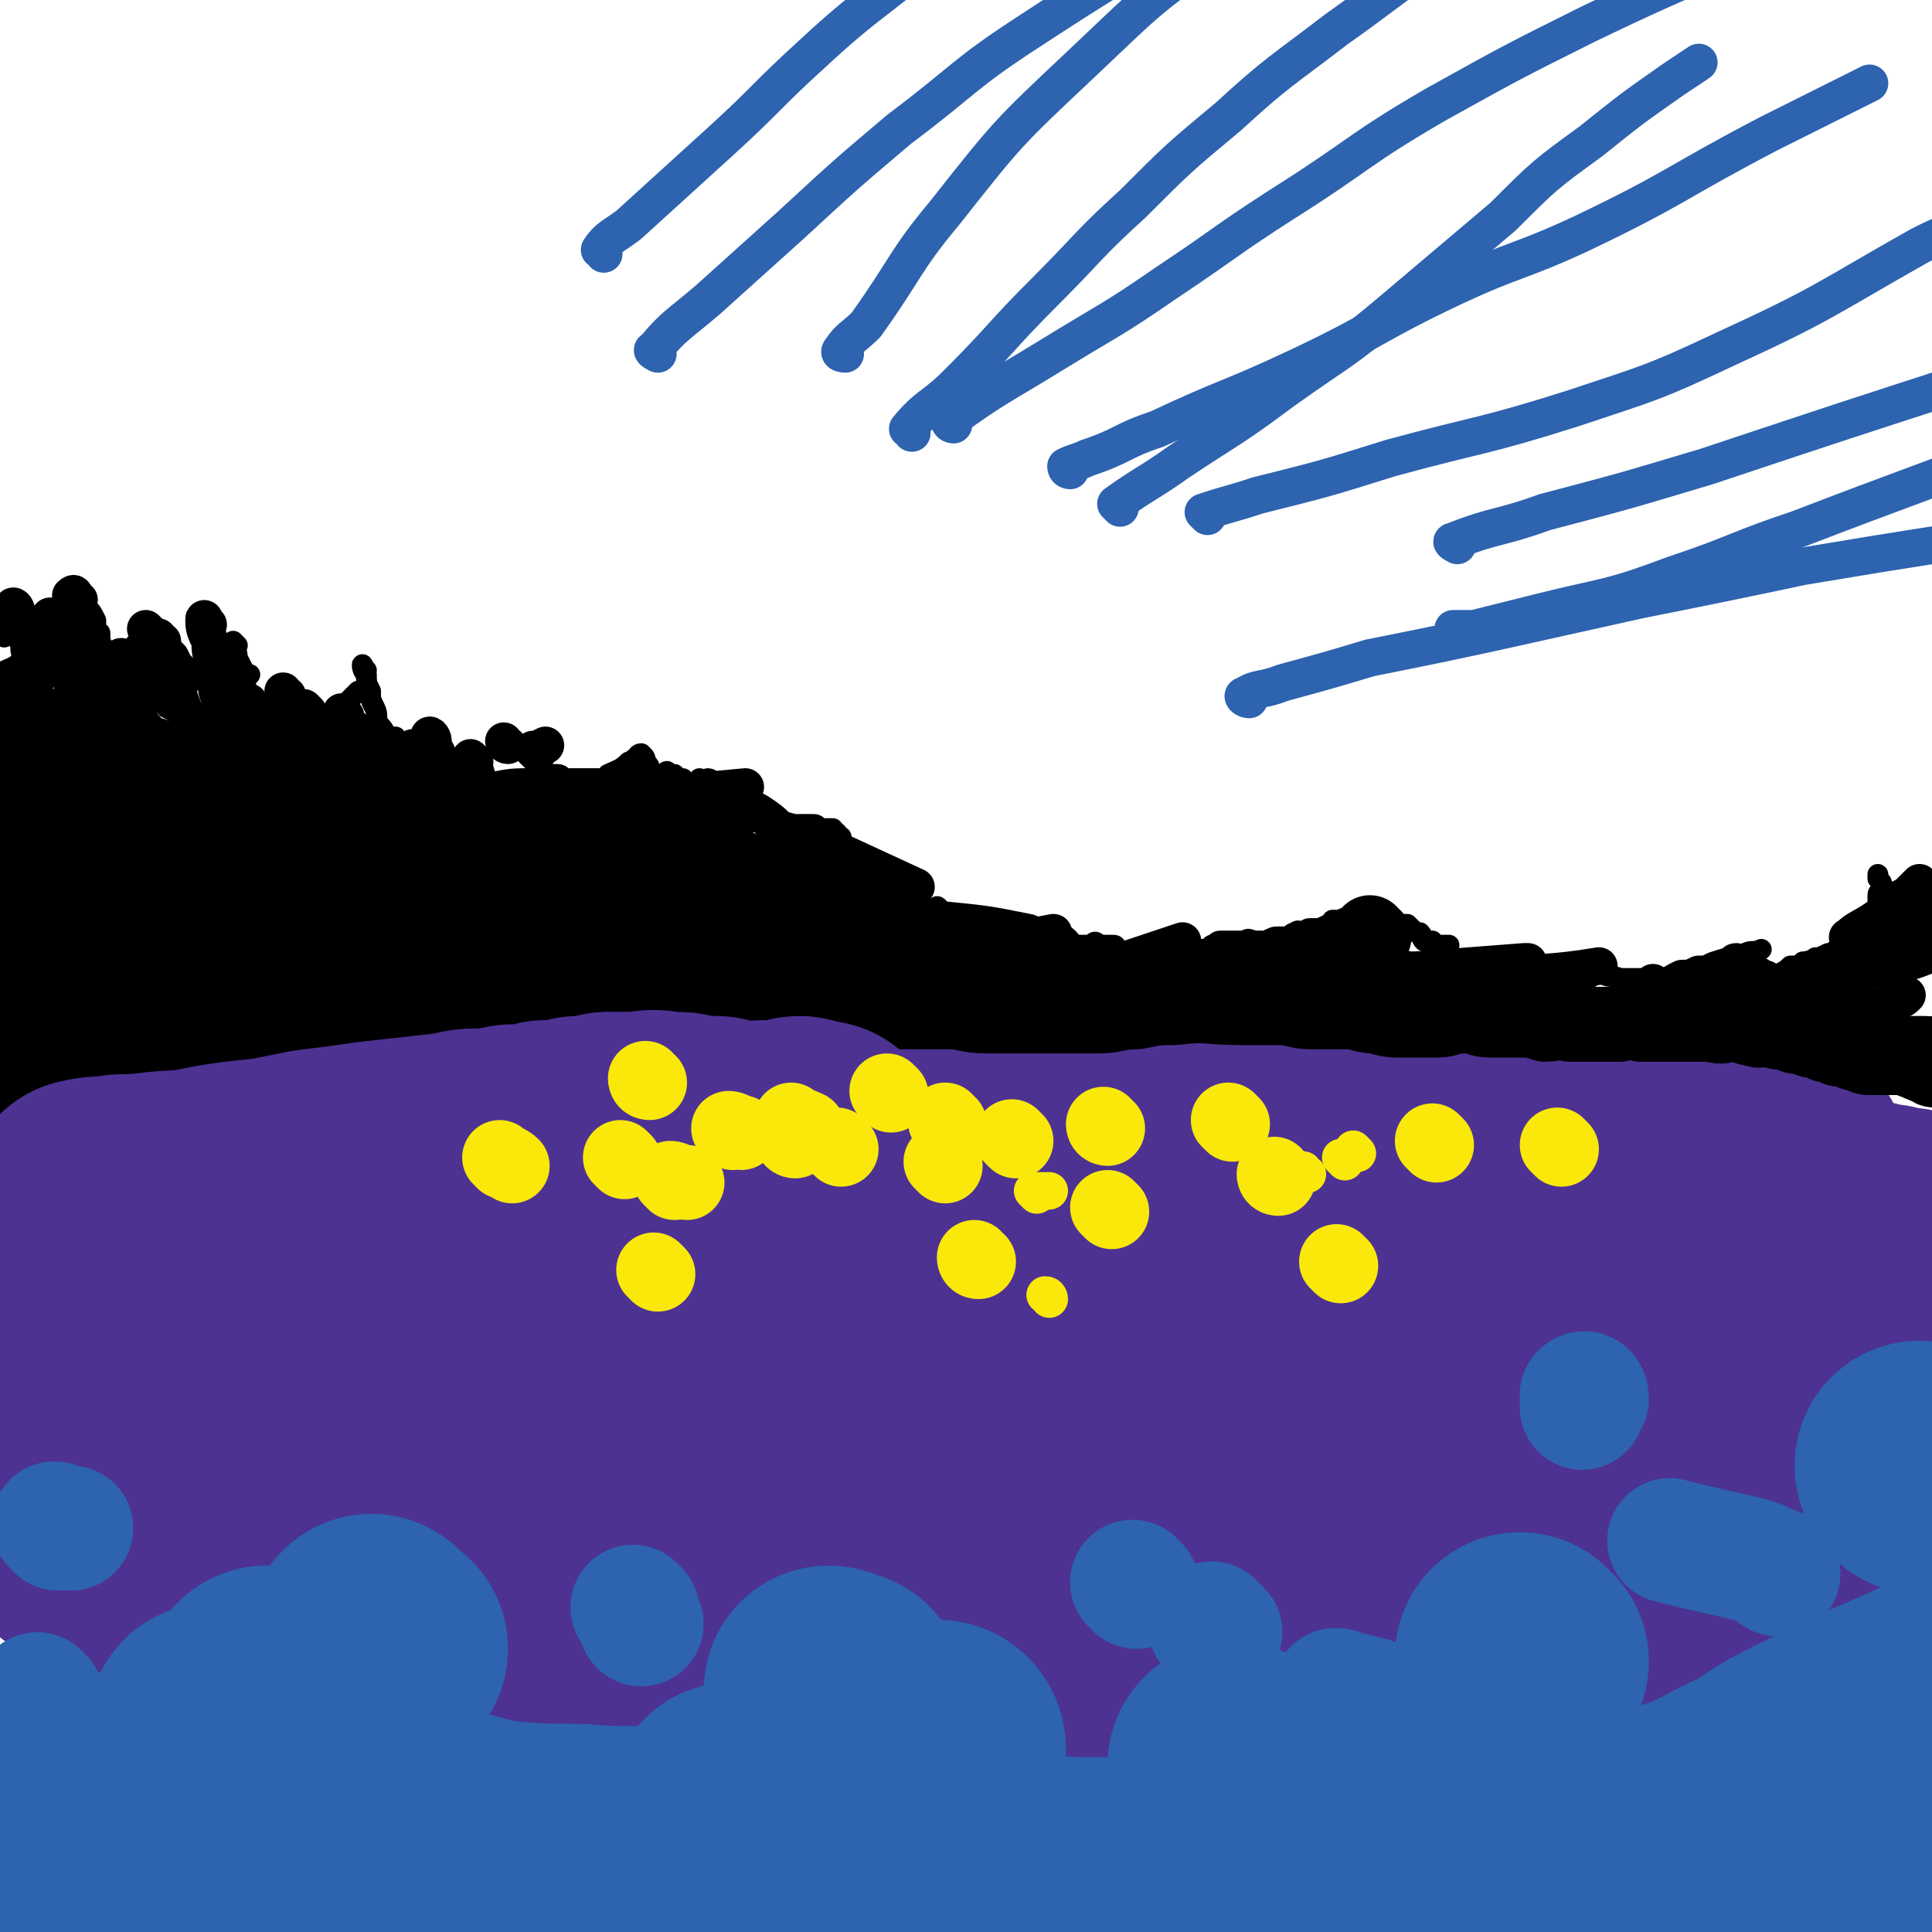 <svg viewBox='0 0 464 464' version='1.1' xmlns='http://www.w3.org/2000/svg' xmlns:xlink='http://www.w3.org/1999/xlink'><g fill='none' stroke='#000000' stroke-width='5' stroke-linecap='round' stroke-linejoin='round'><path d='M1,153c0,0 -1,-1 -1,-1 2,-1 3,0 5,0 1,0 1,0 3,0 0,0 0,0 1,0 1,0 1,0 1,0 '/><path d='M10,153c0,0 -1,0 -1,-1 1,-1 2,-1 3,-2 1,-1 1,-2 2,-4 1,-1 1,-1 2,-2 0,-1 0,-1 1,-2 '/><path d='M21,144c0,-1 -1,-2 -1,-1 0,0 1,1 1,3 1,1 1,1 2,3 0,2 0,2 1,3 0,2 0,2 1,4 1,0 1,0 1,1 '/><path d='M29,159c0,0 -1,-1 -1,-1 1,1 2,2 3,3 2,2 2,2 3,3 2,2 2,2 4,3 1,2 1,1 2,3 2,1 2,1 3,2 1,0 1,0 2,1 1,1 1,0 1,1 1,0 1,0 2,1 1,0 1,0 2,1 '/><path d='M51,177c0,0 -2,-1 -1,-1 0,-1 1,-1 2,-2 1,-2 1,-2 2,-4 1,-1 1,-1 2,-3 0,-1 0,-1 1,-2 0,-1 0,-1 0,-1 1,-1 1,-1 3,-2 '/><path d='M57,155c0,0 -1,-1 -1,-1 0,1 1,2 1,4 1,2 1,2 2,4 0,2 0,2 0,4 1,2 1,2 1,4 1,2 1,2 2,4 1,2 1,1 3,3 '/><path d='M62,181c0,0 -1,-1 -1,-1 1,1 2,2 4,3 2,0 2,1 3,1 2,0 2,1 3,0 1,0 2,0 3,-1 1,-1 1,-1 2,-1 1,-1 1,-1 2,-3 0,0 0,0 0,0 1,-1 1,-1 2,-3 0,-1 0,-1 1,-2 1,-1 1,-1 2,-3 0,-1 0,-1 1,-2 0,-1 0,-1 0,-1 1,-1 1,-1 2,-2 '/><path d='M88,161c-1,-1 -1,-2 -1,-1 0,0 0,1 1,2 0,2 0,2 1,4 0,2 0,2 1,4 1,2 0,2 1,4 1,1 1,1 2,3 1,0 1,0 2,0 '/><path d='M94,181c0,-1 -1,-2 -1,-1 1,0 2,0 3,1 2,1 2,1 3,2 1,1 1,1 3,2 1,1 1,1 2,2 1,1 1,1 2,1 1,1 1,1 2,1 1,1 1,1 2,1 0,0 0,1 1,1 0,0 0,-1 0,-1 2,0 2,0 4,-1 0,0 0,0 1,-1 0,0 0,0 0,0 2,0 2,0 3,0 1,1 1,1 2,1 1,0 1,0 2,0 '/><path d='M124,189c0,0 -2,-1 -1,-1 2,-1 3,-1 6,-1 1,0 1,-1 3,-1 1,0 1,0 2,0 1,0 1,1 2,1 0,1 0,1 1,1 0,0 0,0 0,0 1,0 1,1 2,1 1,0 1,1 2,1 1,0 1,-1 2,-1 1,0 1,0 3,-1 '/><path d='M147,187c0,0 -1,0 -1,-1 2,-1 3,-1 5,-3 1,0 1,-1 2,-1 0,-1 1,-1 1,-1 1,1 1,1 1,2 1,1 1,1 1,2 1,2 1,2 1,3 1,1 1,1 1,2 1,1 1,1 1,1 '/><path d='M156,196c0,0 -1,-1 -1,-1 1,-2 2,-2 3,-4 1,-2 1,-2 1,-4 0,-1 0,-1 1,-1 0,-1 0,-1 1,0 0,0 0,0 1,0 1,1 1,1 2,1 0,0 0,0 1,1 1,0 1,1 2,1 0,0 0,-1 1,-2 '/><path d='M165,194c0,0 -1,-1 -1,-1 0,-1 1,-1 1,-2 1,-1 1,-1 3,-2 0,-1 0,-1 1,-1 0,0 0,0 0,0 1,0 1,-1 1,-1 1,0 1,1 2,1 1,1 1,1 2,1 1,1 1,1 2,1 1,1 1,1 2,1 1,1 1,1 2,1 0,1 0,1 1,1 1,1 1,0 2,1 0,0 0,0 1,0 '/><path d='M186,199c-1,0 -2,-1 -1,-1 0,0 1,1 2,1 3,0 3,-1 5,-1 1,0 1,0 3,0 1,0 1,0 2,1 1,0 1,0 2,0 0,0 0,0 1,0 1,1 0,1 1,1 0,1 0,1 1,1 0,1 0,1 1,2 0,0 0,0 0,1 1,1 1,1 1,1 1,1 1,1 2,2 0,0 0,1 1,1 1,1 1,1 3,1 '/><path d='M207,209c0,0 -2,-1 -1,-1 1,0 2,1 5,2 1,0 1,0 3,1 1,0 1,0 2,1 0,0 0,1 1,1 1,1 0,1 1,1 0,0 1,0 1,1 1,1 1,1 1,2 0,0 0,0 0,1 '/><path d='M226,219c0,0 -1,-2 -1,-1 0,0 1,1 1,3 0,1 0,1 -1,3 0,2 0,2 -1,3 0,1 0,1 0,2 -1,1 -1,1 -1,3 0,0 0,0 0,0 '/><path d='M44,168c0,0 -1,-2 -1,-1 1,2 2,3 3,5 1,3 1,3 2,5 1,2 1,2 2,4 '/><path d='M42,165c0,0 -1,-2 -1,-1 0,2 1,3 2,7 1,3 1,3 1,5 0,2 0,2 1,4 '/><path d='M42,163c0,0 -1,-1 -1,-1 1,2 2,2 4,5 1,3 1,3 3,5 '/><path d='M44,165c0,0 -1,-2 -1,-1 1,2 2,3 3,6 1,2 1,3 1,5 1,4 0,4 1,8 3,17 3,17 7,34 '/><path d='M222,236c0,0 -1,-1 -1,-1 3,-1 4,-1 7,-1 2,-1 2,-1 4,-1 2,0 2,1 4,1 2,0 1,-1 3,-1 1,-1 1,0 3,0 1,0 1,-1 2,-1 1,0 1,0 2,0 1,0 1,0 2,-1 1,0 1,0 2,-1 1,0 1,-1 3,-1 1,0 1,0 2,0 1,0 1,-1 2,-1 0,0 0,0 1,0 0,-1 0,-1 1,-1 0,0 0,0 0,0 1,0 1,0 2,0 0,0 0,0 1,0 1,-1 1,-1 2,0 0,0 0,0 1,0 1,0 1,0 2,0 1,0 1,0 1,1 1,0 1,0 2,1 2,0 2,0 4,1 3,1 3,1 6,2 10,3 10,3 19,6 '/><path d='M275,234c0,0 -1,0 -1,-1 2,-1 3,-1 5,-2 2,0 2,0 3,-1 2,0 2,0 3,-1 2,0 2,0 3,-1 2,0 2,0 3,-1 1,0 1,-1 2,-1 2,0 2,0 3,0 1,0 1,0 3,0 1,-1 1,0 3,0 1,0 1,0 2,0 2,-1 2,-1 3,-1 1,0 1,0 2,0 1,0 1,-1 2,-1 1,-1 1,0 2,0 1,-1 1,-1 2,-1 1,0 1,0 1,0 1,0 1,0 3,-1 0,0 0,0 1,0 0,-1 0,-1 0,-1 1,0 1,0 2,0 1,-1 1,0 2,-1 1,0 1,0 2,0 1,0 1,-1 2,-1 1,1 1,1 2,1 1,0 1,0 2,1 1,0 1,0 2,0 1,1 1,1 2,1 1,0 1,0 2,0 1,1 1,1 1,1 1,1 1,1 2,1 1,1 0,1 1,2 1,0 1,0 2,0 0,1 0,1 1,1 0,0 0,0 1,0 1,0 1,0 2,0 '/><path d='M352,234c0,0 -1,-1 -1,-1 1,1 1,1 3,2 2,0 2,0 4,1 2,0 2,0 3,1 1,0 1,1 3,1 1,1 1,1 3,1 1,0 1,0 3,0 1,0 1,0 3,0 1,0 1,0 3,0 1,1 1,1 3,1 2,0 2,0 3,0 2,0 2,0 4,0 2,-1 2,-1 4,-1 2,0 2,0 4,-1 1,0 1,0 3,0 1,-1 1,-1 2,-1 2,0 2,0 4,1 0,0 0,0 1,0 1,0 1,0 2,0 1,-1 1,-1 1,-1 1,0 1,0 2,0 1,0 1,0 2,1 '/><path d='M351,234c0,0 -1,-1 -1,-1 2,0 3,1 5,1 2,0 2,0 3,0 2,-1 2,0 4,-1 2,0 2,0 4,0 1,-1 1,-1 3,-1 1,0 1,0 3,1 1,0 1,0 3,1 1,0 1,-1 3,-1 2,1 2,1 3,1 2,0 2,0 4,0 2,1 2,0 4,1 2,0 2,0 4,0 1,0 1,0 3,0 1,0 1,1 2,1 1,0 1,0 2,0 2,0 2,0 3,-1 2,0 2,-1 3,-1 2,0 2,0 3,0 2,-1 2,-1 3,-2 2,0 2,0 3,-1 2,-1 2,-1 4,-2 2,-1 2,0 4,-1 '/><path d='M415,239c0,0 -2,0 -1,-1 2,0 3,0 6,-1 2,0 2,0 4,-1 2,-1 1,-1 3,-2 2,-1 2,-1 3,-2 2,0 2,0 3,-1 2,0 2,0 3,-1 1,0 1,0 3,-1 1,0 1,0 2,-1 1,0 1,0 2,-1 0,0 0,0 0,0 1,-1 1,0 1,-1 1,0 1,-1 2,-1 1,-1 1,-1 1,-2 1,-1 1,-1 1,-1 1,-1 1,-1 2,-2 1,-1 0,-1 1,-1 0,-1 0,-1 0,-1 0,-2 0,-2 0,-3 0,-1 1,-1 1,-2 0,-1 0,-1 -1,-2 0,-1 0,-1 0,-1 '/><path d='M447,225c-1,0 -2,-1 -1,-1 0,-2 1,-2 3,-3 1,-2 1,-2 3,-4 1,-1 1,-1 2,-2 3,-2 3,-1 5,-2 1,-1 1,-1 2,-1 '/><path d='M256,229c0,0 0,-1 -1,-1 '/><path d='M228,231c-1,0 -2,-1 -1,-1 0,-1 1,0 2,0 3,-1 3,-1 5,-1 2,-1 2,-1 4,-1 3,-1 3,-1 7,-1 '/></g>
<g fill='none' stroke='#000000' stroke-width='30' stroke-linecap='round' stroke-linejoin='round'><path d='M22,179c0,0 -1,-1 -1,-1 2,2 3,4 5,6 2,2 2,2 4,4 1,2 1,2 3,3 1,1 1,1 3,2 1,0 1,0 2,0 '/><path d='M10,187c0,0 -1,-1 -1,-1 1,2 2,3 4,6 0,2 0,3 1,5 1,2 1,2 2,4 1,2 1,2 3,4 3,2 3,2 6,3 4,1 4,1 8,2 5,1 5,1 9,1 4,1 4,1 8,1 5,1 5,1 10,2 4,1 4,0 9,1 4,0 4,0 8,1 4,0 4,1 8,1 3,0 3,0 7,-1 2,-1 2,0 5,-1 2,-1 2,-2 4,-3 '/><path d='M18,219c0,0 -1,-1 -1,-1 2,1 3,2 5,3 3,1 3,1 7,1 8,1 9,0 17,0 5,0 5,-1 9,-1 8,-1 8,0 17,0 5,-1 5,-1 10,-1 9,-1 9,-1 18,-2 7,-1 7,-1 15,-2 4,0 4,0 7,-1 4,0 4,0 8,-1 2,0 2,0 5,-1 1,0 1,0 3,-1 2,0 2,-1 3,-1 1,0 1,1 1,1 '/><path d='M50,195c0,0 -1,-1 -1,-1 1,1 2,2 5,3 2,1 2,1 4,2 3,1 3,0 6,1 3,1 3,1 6,1 3,0 3,1 6,1 1,0 1,-1 1,-1 '/><path d='M36,188c0,0 -1,-1 -1,-1 2,1 3,1 6,3 3,1 3,1 6,3 3,1 3,1 6,2 4,1 3,1 7,3 11,3 11,3 21,6 '/><path d='M14,193c0,0 -1,-2 -1,-1 0,0 1,1 1,3 1,1 1,2 2,3 0,2 0,2 2,3 1,2 1,2 3,4 2,1 3,1 5,3 4,2 4,2 8,3 5,1 5,1 9,2 5,1 5,1 9,2 10,2 10,2 19,3 3,1 3,1 6,2 5,0 5,0 10,0 7,0 7,0 14,0 5,1 5,1 11,2 3,0 3,0 7,1 3,0 3,0 6,0 3,-1 3,-1 6,-1 2,0 2,0 4,-1 2,-1 2,-1 4,-2 '/><path d='M71,211c0,0 -1,-1 -1,-1 2,0 3,1 6,1 3,1 3,1 6,1 4,1 4,1 8,1 5,1 5,1 9,1 5,1 5,0 10,1 4,1 4,1 9,2 3,1 3,1 7,2 4,0 4,0 7,1 3,1 3,1 6,1 3,0 3,0 6,-1 '/><path d='M85,211c0,0 -1,-1 -1,-1 2,0 3,0 6,1 2,0 2,0 4,1 2,1 2,1 4,2 2,1 2,1 4,2 2,1 2,1 4,2 3,1 3,1 6,1 3,-1 3,-1 6,-3 0,0 0,0 1,0 '/><path d='M154,208c0,0 -1,-1 -1,-1 2,0 3,1 5,2 2,0 2,0 3,1 2,0 2,0 3,1 2,0 2,0 3,1 2,0 2,0 3,1 2,1 2,1 4,3 0,0 0,0 1,0 '/><path d='M156,219c-1,0 -2,-1 -1,-1 1,0 2,1 4,3 3,1 3,1 5,1 3,1 3,1 5,1 2,0 2,0 5,0 2,0 2,0 5,-1 '/><path d='M193,224c0,-1 -1,-1 -1,-1 '/><path d='M203,225c0,0 0,-1 -1,-1 '/></g>
<g fill='none' stroke='#000000' stroke-width='9' stroke-linecap='round' stroke-linejoin='round'><path d='M2,165c0,0 -2,-1 -1,-1 0,-1 1,-1 3,-2 2,-1 1,-1 3,-2 1,-1 1,-1 3,-2 '/><path d='M2,167c0,0 -2,-1 -1,-1 1,0 2,0 4,-1 1,0 1,-1 3,-2 1,-1 1,-1 3,-2 1,-1 1,-1 3,-2 2,-1 2,-1 3,-2 '/><path d='M13,149c0,0 -1,-1 -1,-1 0,1 0,1 1,3 0,3 0,3 1,5 1,2 1,2 2,3 0,2 0,2 1,4 0,1 1,1 1,2 '/><path d='M10,153c0,0 -1,-2 -1,-1 2,1 3,2 5,4 2,1 2,1 5,3 2,2 2,1 3,3 3,2 2,2 4,4 3,2 3,2 6,3 0,0 0,0 0,0 '/><path d='M17,152c0,0 -2,-1 -1,-1 2,2 3,3 6,6 2,3 2,3 4,6 2,2 2,2 4,4 0,1 0,1 1,1 '/><path d='M18,144c0,-1 0,-2 -1,-1 0,0 0,1 0,3 -1,2 -1,2 -2,4 -2,2 -2,2 -3,5 -1,3 -1,2 -3,5 -1,2 0,3 -1,5 -1,2 -1,2 -2,5 -1,2 -1,2 -2,3 '/><path d='M54,167c-1,-1 -1,-2 -1,-1 0,0 0,1 1,3 0,2 0,2 1,4 0,2 0,2 0,4 1,2 1,2 1,3 1,1 0,1 1,2 1,1 1,0 2,1 '/><path d='M60,170c0,-1 0,-2 -1,-1 0,1 0,2 1,5 0,2 1,2 2,3 '/><path d='M81,179c-1,0 -1,-1 -1,-1 0,2 0,2 1,5 1,2 1,2 1,4 1,2 1,2 1,4 0,2 0,2 1,4 0,1 1,1 1,3 '/><path d='M83,172c0,0 -1,-1 -1,-1 0,2 1,3 2,7 0,2 0,2 1,4 0,3 0,3 1,6 0,2 0,2 1,4 0,1 0,2 1,3 1,1 2,1 3,2 1,0 1,0 1,-1 '/><path d='M86,176c0,0 -1,-1 -1,-1 2,3 2,4 5,7 2,2 2,2 4,4 2,2 2,2 4,4 2,2 2,2 4,4 3,2 3,3 6,4 9,4 9,4 18,7 3,2 3,2 7,3 '/><path d='M87,182c0,0 -1,-1 -1,-1 2,2 2,3 5,6 2,2 2,2 4,3 3,2 3,2 5,3 3,2 3,1 6,2 3,2 3,1 6,3 3,1 3,1 6,2 3,1 3,1 5,2 3,1 3,1 6,2 0,0 0,0 0,0 '/><path d='M100,197c0,0 -1,-1 -1,-1 2,-1 3,-1 6,-2 2,-1 2,-1 4,-2 2,-1 2,0 4,-1 3,0 3,-1 5,-1 5,-1 5,-1 10,-1 8,0 8,0 17,0 '/><path d='M111,196c-1,0 -2,-1 -1,-1 2,0 3,1 7,2 3,0 3,1 6,1 3,0 3,-1 6,-1 3,0 3,0 6,1 2,0 3,0 5,0 2,1 2,1 4,1 2,0 2,-1 3,-2 '/><path d='M130,194c-1,0 -2,-1 -1,-1 2,1 3,2 7,3 3,0 3,-1 6,-1 4,-1 4,-1 7,-2 4,-1 4,-1 8,-1 11,-2 11,-2 22,-3 '/><path d='M150,192c0,0 -1,-1 -1,-1 1,1 2,1 3,2 2,2 2,2 5,4 2,2 2,2 5,3 4,1 4,1 7,2 4,1 4,1 8,2 4,1 4,0 8,2 4,1 4,1 7,3 13,7 13,7 26,14 '/><path d='M175,191c0,0 -1,-1 -1,-1 3,2 4,3 8,5 3,2 3,2 5,4 3,1 4,1 7,2 13,6 13,6 26,12 '/><path d='M177,213c0,0 -1,-1 -1,-1 3,1 4,3 8,3 3,1 4,0 7,1 5,0 5,1 9,1 5,1 5,1 10,2 9,1 9,1 17,2 10,1 10,1 20,3 '/><path d='M208,234c0,0 -1,-1 -1,-1 1,0 1,1 3,0 2,0 2,0 5,-1 3,-1 3,-1 6,-2 16,-3 16,-3 32,-6 '/><path d='M232,242c-1,0 -2,-1 -1,-1 2,1 2,2 5,2 3,1 3,1 5,1 2,1 2,1 5,1 3,1 3,0 6,0 3,0 3,0 7,-1 3,0 3,0 7,-1 4,0 4,0 8,-1 3,-1 3,-1 7,-2 2,-1 2,-1 5,-2 14,-4 14,-4 28,-8 '/><path d='M239,242c-1,0 -2,-1 -1,-1 0,-1 1,0 2,0 3,-1 2,-1 5,-1 2,-1 2,-1 4,-1 3,1 3,1 6,1 3,0 3,-1 6,-1 4,-1 5,-1 9,-2 12,-2 12,-2 25,-5 '/><path d='M232,241c0,0 -1,-1 -1,-1 1,0 2,0 3,0 2,0 2,0 5,0 2,-1 2,-1 5,-1 3,1 3,1 6,1 3,0 3,0 6,-1 4,0 4,1 7,0 3,0 3,0 7,0 4,0 4,-1 8,-1 3,0 3,0 6,0 3,0 3,0 7,-1 3,0 3,0 6,0 3,-1 3,-1 5,-1 0,0 0,0 1,0 '/><path d='M274,239c0,0 -2,-1 -1,-1 0,0 1,1 3,1 3,0 3,1 6,0 3,0 3,0 6,-1 4,-1 4,-1 8,-1 5,-1 5,-1 10,-1 5,-1 5,-1 9,-1 4,-1 4,-1 8,-2 3,-1 3,-1 6,-1 '/><path d='M239,243c0,0 -1,-1 -1,-1 1,0 2,0 3,0 3,-1 3,-1 5,-2 4,-1 4,-1 7,-2 10,-4 10,-4 19,-8 6,-2 6,-2 12,-4 '/><path d='M251,238c0,-1 -1,-1 -1,-1 2,-1 3,0 5,0 2,0 2,0 4,1 3,0 3,0 5,0 3,0 3,1 6,1 4,0 4,0 7,-1 4,0 4,0 8,-1 5,-1 5,-1 10,-1 4,0 4,0 9,0 5,-1 5,0 9,0 3,-1 3,-1 6,-1 17,-1 17,-1 34,-2 '/><path d='M296,232c0,0 -1,-1 -1,-1 1,0 2,1 3,1 3,1 3,1 6,1 4,0 4,-1 7,0 4,0 4,0 8,1 4,0 4,0 7,1 4,0 4,1 7,1 3,0 3,-1 6,-1 0,0 0,0 0,0 '/><path d='M319,227c0,0 -1,-1 -1,-1 1,0 2,1 4,1 2,0 2,-1 3,0 2,0 2,0 4,1 1,1 1,1 3,2 1,1 2,1 3,2 3,1 3,1 5,2 2,1 2,1 5,2 3,0 3,0 5,1 '/><path d='M300,238c-1,-1 -2,-2 -1,-1 1,0 2,1 4,2 2,1 2,2 4,2 4,1 4,1 8,2 4,0 4,0 9,-1 8,0 8,0 15,-2 6,-1 6,-1 12,-3 4,-1 4,-1 9,-2 12,-2 12,-1 24,-3 '/><path d='M303,243c-1,0 -2,-1 -1,-1 3,0 4,1 8,1 4,1 4,1 7,1 5,-1 5,-1 9,-2 5,0 5,0 10,-1 7,-1 7,-1 14,-3 16,-2 16,-2 31,-5 '/><path d='M322,230c0,0 -1,-1 -1,-1 1,0 1,1 3,2 2,1 2,1 4,1 3,1 3,1 5,1 3,0 3,0 7,0 13,-1 13,-1 26,-2 0,0 0,0 1,0 '/><path d='M403,244c0,-1 -1,-1 -1,-1 1,0 2,1 4,1 2,0 2,0 4,0 4,-1 4,-1 8,-2 4,0 4,0 8,-1 4,-1 4,-2 8,-3 10,-3 10,-3 19,-6 6,-1 6,-1 11,-3 3,0 3,0 6,-1 '/><path d='M430,242c0,0 -2,-1 -1,-1 2,-1 3,0 6,-1 2,-1 2,-2 4,-3 3,-1 3,-1 6,-3 10,-4 10,-4 20,-8 2,-1 2,-1 5,-2 '/><path d='M435,234c0,0 -1,0 -1,-1 3,-1 4,-1 7,-2 4,-1 4,-1 8,-2 10,-3 10,-3 21,-5 '/><path d='M440,234c-1,0 -2,0 -1,-1 1,-1 2,0 4,-1 4,-2 4,-2 7,-3 2,-1 2,-1 4,-3 '/><path d='M442,233c0,0 -1,0 -1,-1 0,-1 0,-1 1,-2 2,-2 2,-2 3,-4 2,-2 2,-2 4,-3 2,-3 3,-3 5,-5 '/><path d='M445,226c0,0 -2,-1 -1,-1 2,-2 3,-2 6,-4 3,-2 3,-2 6,-5 2,-1 2,-1 3,-2 1,-1 1,-1 2,-2 '/><path d='M433,242c0,0 -2,-1 -1,-1 2,1 3,2 6,4 2,1 2,1 5,2 3,1 3,1 7,1 10,1 10,0 20,1 0,0 0,0 0,0 '/><path d='M381,246c0,0 -2,-1 -1,-1 2,-1 3,0 7,-1 2,0 2,-1 5,-1 3,0 3,0 5,0 4,0 4,0 8,0 3,0 3,0 6,0 3,0 3,0 7,1 3,0 3,0 6,0 3,1 3,1 6,1 3,1 3,0 6,1 '/><path d='M436,244c-1,-1 -2,-1 -1,-1 2,-1 3,-1 6,-1 1,0 1,0 3,0 3,1 3,1 6,0 3,0 3,-1 6,-2 1,0 1,0 2,-1 '/><path d='M444,249c0,0 -1,0 -1,-1 0,-2 1,-2 1,-4 1,-2 1,-2 1,-4 1,-2 1,-2 1,-4 1,-2 1,-2 1,-4 1,-1 1,-1 1,-3 1,-2 1,-2 3,-3 0,-1 0,-1 1,-1 '/><path d='M448,231c0,0 -2,-1 -1,-1 3,-2 4,-2 7,-4 3,-2 2,-2 5,-4 1,-1 1,-1 3,-2 1,-2 1,-2 2,-3 0,0 0,0 1,-1 '/><path d='M398,239c-1,0 -2,-1 -1,-1 1,-1 2,-1 4,-1 1,-1 1,-1 3,-2 2,0 2,0 4,-1 2,0 2,0 4,-1 3,-1 3,-1 6,-1 0,0 0,0 0,0 '/><path d='M415,234c0,0 -1,-1 -1,-1 1,1 2,1 3,2 2,0 2,0 4,1 2,0 2,0 4,0 0,0 0,0 0,0 '/><path d='M418,232c0,0 -2,-1 -1,-1 1,1 2,1 4,3 1,0 1,0 2,1 1,0 1,0 2,1 1,0 1,1 2,1 2,0 2,-1 3,-1 '/><path d='M398,237c-1,0 -1,-1 -1,-1 '/><path d='M167,194c-1,0 -2,-1 -1,-1 1,1 2,1 4,2 1,1 1,1 3,1 2,1 2,1 3,1 3,-1 3,-1 5,-2 '/><path d='M113,187c0,0 -1,-1 -1,-1 0,1 1,2 1,3 1,2 0,2 1,5 1,2 1,2 2,4 0,0 0,0 0,0 '/><path d='M105,187c0,0 -1,-1 -1,-1 0,1 1,2 2,3 0,2 0,2 1,5 0,1 0,1 1,3 '/><path d='M100,181c0,-1 -1,-2 -1,-1 -1,1 -1,2 -1,4 0,2 0,2 0,4 0,2 0,2 0,4 0,2 0,2 0,4 '/><path d='M55,184c0,-1 -1,-2 -1,-1 0,1 1,2 1,4 0,1 0,1 0,3 0,3 0,3 0,5 0,2 0,2 -1,5 0,1 0,1 -1,2 '/><path d='M35,175c0,0 -1,-1 -1,-1 0,2 0,2 0,5 0,2 0,2 1,4 0,1 0,1 1,3 '/><path d='M30,159c0,0 -1,-2 -1,-1 0,0 1,1 1,3 0,2 0,3 -1,5 0,3 0,3 0,6 1,2 1,2 1,3 0,2 0,2 -1,3 '/><path d='M4,147c0,-1 -1,-2 -1,-1 1,1 1,2 2,5 1,2 2,2 2,5 1,3 1,3 1,6 0,3 0,3 1,7 1,3 1,3 1,5 0,0 0,0 0,1 '/><path d='M31,162c0,0 -1,-1 -1,-1 1,2 1,3 2,5 1,3 1,3 1,5 1,3 1,3 1,5 0,3 0,3 1,6 0,3 0,3 1,5 '/><path d='M50,150c-1,-1 -1,-2 -1,-1 0,1 0,2 1,4 1,2 0,2 1,5 0,3 0,3 1,5 0,3 0,3 1,5 0,1 0,1 0,2 '/><path d='M72,180c0,0 -1,-1 -1,-1 0,2 0,3 2,5 1,2 1,1 3,3 0,0 0,0 0,0 '/><path d='M40,162c0,0 -1,0 -1,-1 '/><path d='M35,157c0,0 -1,-1 -1,-1 '/><path d='M107,190c0,0 -1,-1 -1,-1 1,1 2,2 3,4 '/><path d='M77,182c-1,0 -1,-1 -1,-1 '/><path d='M74,171c0,0 -1,-1 -1,-1 1,3 1,4 2,7 1,2 1,2 1,3 1,2 1,2 1,4 0,0 0,0 0,0 '/><path d='M141,196c0,0 -1,-2 -1,-1 0,1 1,2 1,4 1,2 1,2 1,5 1,2 0,2 1,4 1,2 1,2 2,4 '/><path d='M114,183c0,0 -1,-1 -1,-1 1,2 1,3 2,6 1,2 2,2 3,3 0,1 1,1 1,2 '/><path d='M104,178c0,-1 -1,-2 -1,-1 0,1 1,2 2,4 0,2 0,2 1,5 0,2 0,2 1,4 0,2 0,2 1,3 '/><path d='M37,157c0,0 -1,-2 -1,-1 0,2 1,3 2,5 0,2 0,2 1,4 1,1 1,1 3,2 '/><path d='M36,152c0,0 -1,-1 -1,-1 1,2 2,3 3,5 1,2 1,2 2,4 2,2 2,1 4,3 '/><path d='M39,154c-1,0 -2,-1 -1,-1 0,2 1,3 3,5 1,2 1,2 2,3 '/><path d='M66,172c0,0 -1,-1 -1,-1 0,1 0,2 1,3 1,2 1,1 2,3 0,0 0,0 0,0 '/><path d='M58,174c0,0 -1,0 -1,-1 '/><path d='M55,172c0,0 -1,-1 -1,-1 '/><path d='M69,167c-1,0 -1,-1 -1,-1 '/><path d='M158,204c0,-1 -1,-1 -1,-1 '/><path d='M152,189c0,0 -1,-1 -1,-1 '/><path d='M129,181c0,0 -1,-1 -1,-1 1,0 1,0 3,-1 '/><path d='M122,179c-1,0 -1,-1 -1,-1 '/><path d='M7,227c0,-1 -1,-1 -1,-1 3,-2 4,-2 7,-4 5,-3 5,-3 10,-8 11,-9 11,-9 22,-18 0,-1 0,-1 1,-1 '/><path d='M7,204c0,-1 -1,-2 -1,-1 0,0 1,1 1,3 0,2 0,2 0,4 0,3 0,3 0,5 0,2 -1,2 -1,4 0,2 1,2 1,4 0,1 0,1 -1,3 0,1 0,2 0,1 -1,-1 -1,-2 -1,-5 0,-3 -1,-2 -1,-5 0,-3 0,-3 0,-6 0,-2 0,-2 0,-4 0,-2 0,-3 1,-5 0,-2 1,-2 2,-4 '/><path d='M205,234c0,0 -1,-1 -1,-1 2,0 3,1 5,2 2,0 2,0 3,1 2,0 2,1 4,1 2,0 2,-1 5,-1 '/></g>
<g fill='none' stroke='#4D3292' stroke-width='9' stroke-linecap='round' stroke-linejoin='round'><path d='M449,413c0,0 0,-1 -1,-1 -2,1 -2,1 -5,2 -2,1 -2,2 -5,2 -7,2 -7,2 -14,3 -9,2 -9,1 -18,3 -9,2 -9,2 -17,4 -11,3 -11,3 -22,6 -11,2 -10,3 -21,5 -11,3 -11,3 -21,5 -11,2 -11,2 -22,4 -11,3 -11,3 -22,5 -9,2 -9,1 -19,3 -9,1 -9,1 -17,2 -9,1 -9,1 -18,2 -10,1 -10,1 -19,2 -9,1 -9,1 -18,1 -9,1 -9,1 -18,1 -9,0 -9,0 -17,0 -9,0 -9,0 -18,-1 -8,0 -8,0 -16,-1 -2,0 -2,0 -3,0 -7,-2 -7,-2 -13,-3 -4,-1 -4,-1 -7,-2 -3,-1 -3,0 -6,-1 -3,-1 -3,-2 -5,-3 -3,-1 -3,-1 -5,-2 -2,-1 -2,-1 -4,-2 -2,0 -2,0 -4,-1 -1,-1 -1,-1 -2,-1 -1,-1 -1,-1 -2,-1 0,0 -1,-1 -1,-1 0,1 0,1 0,2 1,1 1,0 3,1 '/></g>
<g fill='none' stroke='#4D3292' stroke-width='60' stroke-linecap='round' stroke-linejoin='round'><path d='M445,424c0,0 -1,-1 -1,-1 -2,1 -2,2 -4,3 -8,2 -8,2 -17,4 -9,3 -9,2 -18,4 -10,2 -10,2 -20,4 -10,2 -10,2 -21,4 -12,2 -12,2 -24,3 -11,2 -11,1 -23,2 -12,1 -12,1 -23,2 -13,0 -13,0 -26,0 -11,0 -11,0 -22,-1 -13,0 -13,0 -25,-1 -13,0 -13,1 -26,1 -12,0 -12,0 -24,0 -12,0 -12,0 -23,-1 -12,-1 -12,-1 -23,-2 -10,-1 -10,-1 -20,-1 -10,-1 -10,-1 -20,-1 -9,0 -9,0 -19,-1 -8,0 -8,0 -15,-1 -4,0 -4,0 -8,-1 -3,0 -3,-1 -6,-1 -2,-1 -2,-1 -4,-1 -1,0 -1,0 -3,-1 -1,0 -2,0 -1,-1 0,-1 1,-2 3,-3 13,-6 13,-6 27,-10 15,-5 15,-4 31,-8 19,-5 19,-5 38,-9 21,-4 21,-4 43,-7 18,-3 18,-3 37,-4 20,-2 20,-2 40,-1 23,0 23,1 46,2 18,1 18,2 37,3 17,2 17,2 35,3 15,2 15,2 31,3 11,1 11,1 22,1 3,0 3,0 6,-1 5,0 5,0 9,-1 5,0 5,0 9,0 4,0 4,0 8,1 2,0 2,0 4,0 2,1 2,1 5,1 1,1 2,1 2,1 0,1 -1,1 -2,2 -2,1 -2,1 -4,2 -3,1 -2,1 -5,2 -12,3 -12,3 -24,6 -13,2 -13,2 -26,4 -15,3 -15,3 -29,6 -16,2 -16,2 -31,4 -13,2 -13,2 -26,4 -15,2 -15,2 -30,4 -15,2 -15,2 -30,4 -15,2 -15,2 -30,4 -13,2 -13,2 -25,3 -14,1 -14,1 -27,1 -13,0 -13,0 -26,-1 -12,-1 -12,-1 -24,-2 -11,0 -11,1 -22,-1 -17,-1 -17,-2 -34,-4 -5,-1 -5,-2 -10,-3 -4,-1 -4,-1 -8,-2 -3,-1 -3,-1 -6,-2 -2,-1 -2,-1 -4,-2 -3,-1 -3,-1 -5,-2 -2,0 -2,0 -4,-1 -1,0 -1,0 -2,-1 -1,0 -1,0 -2,-1 -1,0 -1,0 -2,0 0,-1 -1,-1 -1,-1 0,0 1,0 2,0 3,-1 3,-1 6,-2 8,-1 8,-1 16,-2 9,-1 9,-1 18,-2 12,-2 12,-1 24,-3 13,-1 13,-1 26,-3 16,-1 16,-1 32,-3 16,-2 16,-2 32,-3 19,-1 19,-1 38,-3 18,0 18,0 36,-1 16,-1 16,0 32,-1 17,-1 17,0 34,-2 20,-1 20,-1 40,-3 13,-1 13,-1 26,-2 12,-1 12,-1 23,-2 4,-1 4,-1 9,-1 4,-1 4,-1 7,-1 4,0 4,0 7,0 2,1 2,1 4,1 2,0 2,0 3,0 1,0 0,0 0,0 -3,0 -3,0 -5,1 -12,0 -12,0 -23,1 -16,2 -16,2 -32,3 -19,2 -19,2 -38,4 -21,1 -21,1 -42,2 -22,2 -22,1 -44,2 -20,1 -20,1 -40,2 -17,0 -17,0 -34,1 -17,0 -17,0 -34,-1 -15,0 -15,0 -29,-1 -12,-2 -12,-2 -23,-4 -4,-1 -5,-1 -9,-3 -3,-1 -4,-1 -6,-3 -2,-1 -3,-2 -2,-4 2,-3 3,-4 7,-6 12,-8 12,-8 25,-14 18,-8 18,-7 37,-13 21,-7 21,-7 43,-12 24,-5 24,-5 49,-9 25,-4 25,-4 49,-6 23,-2 23,-1 46,-2 28,-1 28,0 56,0 9,-1 9,-2 19,-2 3,0 3,0 6,0 2,1 2,1 5,1 1,0 1,0 3,-1 1,0 2,1 2,0 -3,-1 -4,-1 -9,-2 -15,-2 -15,-2 -31,-3 -19,-2 -19,-2 -39,-3 -19,-1 -19,0 -39,0 -23,1 -23,1 -45,2 -22,1 -22,1 -44,2 -19,1 -19,1 -38,3 -14,1 -14,1 -29,2 -10,1 -10,1 -21,2 -4,1 -5,1 -9,1 -3,0 -3,-1 -6,-1 -2,0 -2,0 -4,0 -2,-1 -3,-1 -4,-2 0,0 1,0 3,-1 8,-3 7,-3 16,-6 13,-5 13,-4 27,-8 14,-4 14,-4 29,-7 14,-3 14,-3 28,-5 19,-3 19,-3 37,-4 17,-2 17,-2 35,-3 12,-1 12,-1 25,-2 10,0 10,0 21,0 4,0 4,0 9,0 3,0 3,0 6,0 1,0 4,0 3,0 -9,-2 -11,-2 -23,-3 -15,-1 -15,-1 -30,-2 -17,-1 -17,0 -34,-1 -14,0 -14,0 -28,-1 -16,0 -16,0 -32,-1 -12,0 -12,-1 -24,-1 -10,-1 -10,-1 -19,-1 -5,0 -5,1 -10,1 -7,0 -7,-1 -14,0 -3,0 -3,0 -5,0 -2,0 -2,0 -4,0 -2,0 -2,0 -4,1 -2,0 -2,0 -3,0 -1,0 -1,0 -1,0 0,0 0,0 1,0 3,-1 2,-1 5,-1 3,-1 3,-1 6,-2 7,-1 7,0 14,-1 3,-1 3,0 7,-1 9,-1 9,-2 17,-2 6,-1 6,-1 12,-1 4,0 4,-1 8,-1 6,0 6,1 12,1 5,0 5,1 11,0 4,0 4,0 7,0 4,-1 4,0 7,0 3,0 3,0 5,-1 5,0 5,0 9,-1 2,0 2,0 4,-1 1,0 1,0 3,0 1,0 1,-1 3,-1 0,0 1,0 1,0 0,0 -1,-1 -2,-1 -2,-1 -2,-1 -5,-1 -7,-1 -7,-1 -14,-1 -8,1 -8,2 -17,3 -9,0 -9,0 -19,0 -4,0 -4,1 -9,1 -3,0 -3,0 -7,0 -3,1 -3,1 -7,1 -3,0 -3,1 -6,1 -3,0 -3,1 -6,1 -3,0 -3,0 -5,0 -2,0 -2,-1 -4,-1 -2,0 -2,0 -3,0 -2,0 -2,-1 -4,-1 -2,1 -2,1 -4,2 -2,0 -2,0 -5,1 -2,0 -2,0 -5,1 -2,0 -2,0 -5,0 -2,1 -2,1 -5,2 -3,1 -3,1 -6,3 -3,1 -3,2 -6,4 -3,2 -3,2 -7,4 -3,2 -3,1 -6,3 -2,1 -2,1 -5,3 -1,1 -1,1 -3,2 -2,1 -2,1 -3,2 -1,0 -2,0 -1,1 0,0 1,1 2,1 2,1 2,1 4,2 3,0 3,0 5,0 5,1 5,1 9,2 5,0 5,0 10,1 3,0 3,0 6,0 4,1 4,1 7,2 3,1 3,1 7,1 3,1 3,1 6,1 3,1 3,1 6,2 2,1 2,0 4,1 2,0 2,0 3,1 2,0 2,0 4,1 1,0 1,0 2,1 1,0 1,0 2,0 1,1 1,1 2,1 0,1 0,1 0,1 -1,1 -1,2 -2,2 -2,2 -2,2 -4,3 -7,3 -7,3 -14,5 -12,5 -12,5 -25,9 -10,4 -10,4 -22,7 -11,3 -11,3 -23,6 -8,3 -8,3 -16,6 -5,1 -5,1 -9,3 -4,1 -4,1 -7,2 -3,1 -3,1 -7,2 -2,0 -2,0 -4,0 -2,-1 -2,0 -4,-1 -1,-1 -2,-1 -2,-3 -1,-2 -2,-3 -1,-6 3,-6 3,-6 8,-11 8,-8 8,-8 18,-14 16,-9 17,-8 34,-15 14,-5 14,-5 28,-8 12,-2 12,-1 24,-1 6,0 6,0 11,1 4,1 4,1 8,3 4,2 4,2 7,6 4,3 4,3 6,8 2,4 3,5 2,9 -1,8 -2,9 -6,16 -5,9 -4,9 -11,16 -8,9 -9,8 -19,15 -10,7 -10,7 -20,12 -10,5 -9,6 -19,9 -9,3 -10,3 -19,4 -6,1 -6,1 -13,0 -3,0 -4,0 -7,-2 -4,-3 -4,-3 -8,-7 -4,-4 -5,-4 -7,-9 -4,-8 -3,-9 -5,-17 -1,-3 0,-4 0,-7 1,-4 1,-4 2,-9 2,-4 1,-5 5,-8 8,-7 8,-8 18,-13 11,-7 11,-7 23,-10 16,-4 16,-4 31,-6 15,-3 15,-3 30,-4 17,-1 17,-1 35,0 16,0 16,0 33,2 18,1 18,2 37,4 16,1 16,1 32,3 20,3 19,4 39,8 15,2 15,2 30,5 12,3 12,3 25,5 11,2 11,2 22,4 10,2 10,2 21,5 4,1 4,0 9,2 3,1 2,1 5,2 3,1 3,1 5,3 2,1 3,1 5,3 1,2 2,2 2,4 0,2 0,3 -1,4 -7,6 -7,6 -15,11 -13,8 -13,9 -26,16 -17,10 -17,10 -35,18 -19,8 -19,7 -39,13 -19,6 -19,6 -39,9 -20,4 -20,5 -40,5 -36,0 -36,-1 -72,-5 -16,-2 -16,-3 -31,-6 -13,-3 -13,-3 -26,-7 -10,-2 -10,-2 -20,-5 -3,-1 -3,-2 -6,-3 -2,-1 -2,-1 -5,-1 -1,-1 -3,-1 -3,-1 1,-1 3,-1 5,-2 8,-2 8,-2 16,-5 24,-8 23,-8 47,-16 19,-5 19,-6 39,-10 22,-4 23,-4 45,-7 18,-3 18,-3 35,-4 21,0 21,1 42,2 18,2 18,2 36,5 18,3 18,3 36,7 12,3 12,3 24,6 11,3 11,3 22,6 1,1 1,1 3,2 3,2 3,2 6,3 3,3 3,2 6,5 2,1 2,2 4,3 1,2 2,2 3,3 1,1 1,2 2,3 0,1 -1,1 -2,3 -2,3 -2,3 -5,5 -8,6 -7,7 -16,12 -11,6 -11,6 -22,10 -11,4 -11,4 -23,7 -12,3 -12,3 -24,4 -12,2 -12,2 -24,1 -13,-1 -13,-1 -25,-4 -11,-3 -11,-4 -22,-8 -16,-7 -16,-7 -32,-14 -12,-7 -12,-7 -24,-14 -11,-7 -11,-6 -21,-14 -8,-5 -8,-5 -16,-12 -3,-3 -4,-3 -6,-7 -2,-4 -2,-4 -2,-8 0,-3 0,-4 2,-7 7,-9 7,-10 16,-17 11,-10 11,-10 24,-16 18,-9 19,-8 38,-15 16,-5 16,-5 33,-9 13,-4 13,-4 26,-5 13,-2 13,-2 26,-3 13,-1 13,0 25,0 11,0 11,0 23,1 4,0 4,1 8,1 4,1 4,1 9,1 3,1 3,1 7,1 3,0 3,0 6,-1 2,0 2,0 4,-1 2,0 2,0 3,-1 1,0 1,0 2,-1 0,0 1,0 1,0 -2,-1 -3,-1 -5,-2 -8,-1 -8,-1 -16,-2 -11,-1 -11,-1 -23,-2 -11,-1 -11,-1 -22,-2 -13,0 -13,0 -26,0 -26,0 -26,0 -51,0 -13,0 -13,1 -25,1 -10,0 -10,1 -21,1 -6,0 -6,0 -13,0 -4,0 -4,-1 -8,0 -4,0 -4,0 -7,1 -4,0 -4,0 -7,0 -3,0 -3,0 -6,-1 -2,0 -2,0 -3,0 -2,0 -3,1 -3,0 1,0 3,-1 6,-1 4,-1 4,-1 8,-2 15,-3 15,-4 31,-6 13,-2 13,-1 26,-3 15,-1 15,-2 29,-3 14,-1 14,-1 28,-1 11,-1 11,-1 21,0 9,0 9,0 18,1 3,0 3,0 6,0 4,1 4,1 7,1 4,1 4,1 7,1 3,0 3,0 6,0 2,0 2,0 4,-1 1,0 3,0 3,-1 -4,-1 -6,-1 -12,-1 -17,-1 -17,-1 -34,-1 -15,0 -15,0 -31,0 -13,1 -13,1 -26,2 -13,1 -13,0 -26,1 -13,1 -13,2 -26,3 -7,1 -7,1 -14,1 -3,1 -3,1 -7,1 -2,0 -2,0 -5,1 -2,0 -2,0 -4,1 -2,0 -2,0 -3,0 -1,1 -2,1 -1,1 2,0 4,0 8,0 8,0 8,-1 16,-1 9,-1 9,-1 18,-1 13,0 13,0 26,0 10,0 10,0 20,-1 13,-1 13,-1 27,-2 11,-1 11,-1 22,-1 12,-1 12,-1 23,-1 9,0 9,0 17,0 8,0 8,0 17,0 3,0 3,0 7,1 4,0 4,0 9,1 3,0 3,0 7,0 4,1 4,1 7,2 4,1 4,1 7,2 3,1 3,1 5,1 2,1 2,1 4,1 1,1 1,1 2,1 1,0 2,-1 2,-1 0,0 -1,0 -2,0 -3,-1 -3,-1 -5,-1 -3,-1 -3,-1 -7,-1 -9,-1 -9,-1 -19,-2 -10,-1 -10,-1 -21,-1 -10,-1 -10,-1 -21,-2 -11,-1 -11,-1 -23,-2 -11,0 -11,0 -22,0 -8,0 -8,0 -17,1 -13,0 -13,0 -25,0 -10,1 -10,1 -20,2 -6,1 -6,1 -12,1 -4,1 -4,1 -7,1 -8,1 -8,1 -16,2 -3,0 -3,0 -5,0 -7,1 -7,0 -15,0 -4,1 -4,1 -8,1 -3,0 -3,0 -6,0 -3,0 -3,0 -5,0 -2,-1 -2,-1 -4,-1 -2,0 -2,0 -3,0 -1,0 -1,0 -2,-1 0,0 1,0 2,0 3,-1 3,-2 6,-2 3,-1 3,-1 6,-2 11,-3 11,-3 22,-5 11,-3 12,-2 23,-4 9,-2 9,-2 18,-3 11,-2 11,-2 22,-3 10,-1 11,0 21,-1 10,0 10,-1 20,-1 9,0 9,0 18,1 4,0 4,1 7,1 7,0 7,0 14,1 7,0 7,0 14,1 4,0 4,0 8,0 3,1 3,1 7,1 4,1 4,0 8,1 3,0 3,0 7,1 2,0 2,0 3,1 2,0 2,-1 4,-1 2,0 2,1 3,0 1,0 3,0 2,0 -1,-1 -3,-1 -6,-2 -3,0 -3,0 -7,-1 -4,-1 -4,-1 -8,-1 -7,-1 -7,-1 -14,-1 -4,0 -4,0 -8,0 -4,0 -4,1 -8,1 -3,1 -3,1 -6,1 -3,0 -3,0 -6,0 -3,1 -3,1 -6,1 -2,0 -1,0 -3,-1 -2,0 -2,0 -3,0 -1,1 -1,1 -2,1 0,0 0,0 -1,0 0,0 0,-1 0,-1 -1,0 -2,1 -3,1 -8,1 -8,1 -17,2 -10,2 -10,2 -20,3 -13,1 -13,1 -25,2 -13,2 -13,2 -26,4 -17,3 -17,3 -34,6 -17,4 -17,3 -35,7 -15,3 -15,3 -31,7 -13,3 -13,3 -25,6 -13,2 -13,2 -26,4 -12,2 -12,2 -25,4 -11,2 -11,2 -21,4 -4,1 -4,1 -8,2 -4,1 -4,1 -8,2 -3,1 -3,1 -6,1 -3,1 -3,1 -6,1 -1,1 -1,1 -3,0 -1,0 -1,0 -2,-1 -1,0 -2,-1 -2,-2 1,-2 2,-3 4,-5 7,-5 7,-5 14,-10 12,-7 12,-7 24,-13 14,-7 14,-7 29,-12 12,-5 12,-6 25,-10 9,-3 10,-2 19,-4 5,-1 5,-2 10,-2 4,0 4,1 8,1 3,1 3,1 6,2 3,1 3,2 4,4 2,3 2,4 1,6 -1,5 -2,5 -6,8 -12,9 -12,9 -25,17 -15,8 -15,8 -30,14 -16,6 -16,6 -33,11 -12,4 -12,3 -24,6 -4,1 -4,1 -8,1 -4,1 -4,1 -8,2 -3,0 -3,0 -5,0 -3,0 -3,0 -5,-1 -2,-1 -2,-1 -4,-3 -2,-1 -2,-1 -3,-3 -1,-2 -1,-2 -2,-5 -1,-2 -1,-2 -1,-4 0,-2 0,-2 1,-5 1,-3 0,-3 3,-5 5,-7 5,-7 12,-12 9,-7 9,-7 19,-12 9,-4 10,-4 20,-7 12,-4 12,-4 25,-7 11,-2 11,-3 22,-4 10,0 10,0 20,1 9,0 9,0 18,0 9,1 9,2 19,3 4,0 4,0 8,0 8,1 8,1 15,1 4,1 4,0 8,0 3,1 3,1 6,1 3,0 3,-1 5,-1 2,0 2,1 3,1 1,0 3,0 2,-1 0,0 -1,0 -3,-1 -4,0 -4,0 -8,0 -12,1 -12,1 -25,2 -12,1 -12,2 -23,4 -9,1 -9,1 -18,2 -6,1 -6,1 -12,3 -4,0 -4,0 -8,1 -3,1 -3,1 -7,2 -3,0 -3,0 -6,0 -4,1 -4,1 -7,2 -5,1 -5,1 -9,1 -4,1 -4,1 -8,1 -3,1 -3,1 -7,1 -2,0 -2,1 -5,1 -4,0 -4,0 -7,0 -5,-1 -5,-1 -9,-2 -4,0 -4,0 -9,0 -3,-1 -3,-1 -7,-1 -2,-1 -2,-1 -5,-1 -2,0 -2,0 -4,-1 -2,0 -2,0 -3,-1 -1,0 -1,0 -2,0 -2,-1 -2,-1 -3,-1 -1,-1 -2,-1 -1,-2 1,-2 2,-2 5,-3 6,-3 6,-2 13,-4 10,-3 10,-3 21,-6 10,-2 10,-2 21,-4 9,-2 9,-2 19,-3 11,-2 11,-2 22,-3 10,-1 10,0 19,0 10,-1 10,-1 20,-1 3,0 3,0 6,1 4,0 4,0 7,1 3,0 3,0 5,0 3,0 3,-1 5,-1 2,0 2,0 4,0 1,0 1,0 2,0 1,0 1,0 1,0 -2,1 -3,1 -6,2 -4,0 -4,0 -8,0 -9,1 -9,1 -19,1 -9,1 -9,1 -19,1 -10,1 -10,0 -20,1 -6,1 -6,1 -12,2 -7,0 -7,0 -14,0 -8,0 -8,0 -16,0 -7,0 -7,0 -15,-1 -4,0 -4,-1 -8,-1 -4,0 -4,1 -8,1 -3,1 -3,1 -7,1 -2,0 -2,0 -5,0 -2,0 -2,0 -4,-1 -3,0 -3,0 -5,0 -2,0 -2,0 -4,0 -1,0 -1,0 -2,-1 -1,0 -1,1 -2,1 -1,0 -1,0 -1,0 0,-1 1,-1 2,-1 4,-1 4,-1 8,-1 9,-1 9,-1 18,-2 10,-1 10,-1 19,-2 12,-1 12,-2 23,-3 10,-1 10,-1 21,-1 9,-1 9,-1 18,-1 3,-1 3,-1 6,0 3,0 3,0 7,0 4,1 4,1 8,1 3,1 3,0 6,1 4,1 4,1 7,2 2,1 2,1 5,2 3,1 3,0 5,2 2,1 2,1 4,2 0,0 0,0 0,0 '/></g>
<g fill='none' stroke='#000000' stroke-width='18' stroke-linecap='round' stroke-linejoin='round'><path d='M3,239c0,0 -2,0 -1,-1 1,0 2,0 4,0 2,-1 2,-1 4,-1 3,-1 3,-1 5,-2 3,-1 3,-1 6,-1 2,0 2,0 4,-1 3,0 3,0 7,-1 3,-1 3,-1 6,-2 3,-1 3,-1 7,-2 3,-1 3,-1 6,-2 3,-2 3,-2 6,-3 2,-2 2,-2 4,-3 '/><path d='M9,241c-1,0 -2,-1 -1,-1 0,0 1,1 2,1 2,0 2,0 5,-1 3,0 3,0 6,-1 4,0 4,0 8,-1 8,-1 8,-1 17,-3 8,-1 8,-1 16,-3 5,-1 5,-1 10,-2 9,-2 9,-2 19,-4 3,-1 3,-1 7,-2 5,-1 5,-1 10,-1 4,-1 4,-1 9,-1 4,-1 4,-1 9,-1 5,-1 5,-1 10,-1 4,0 4,0 7,1 4,0 4,0 8,1 5,0 5,0 10,1 5,0 5,0 9,1 4,0 4,0 8,1 4,0 4,0 8,1 3,0 3,0 5,0 4,1 4,1 7,1 3,1 3,1 6,1 2,1 2,1 5,1 2,1 2,1 5,1 2,1 2,1 4,1 3,1 3,1 5,1 2,1 2,1 4,1 3,0 3,1 5,1 2,0 2,0 5,0 2,0 2,0 4,0 1,0 1,0 3,0 1,0 1,0 2,-1 1,0 1,0 2,-1 2,-1 2,-1 3,-1 1,-1 1,0 1,-1 '/><path d='M159,236c0,0 -1,-1 -1,-1 1,0 2,0 3,0 5,0 5,-1 9,-1 4,0 4,0 8,0 4,0 4,0 8,0 4,-1 4,-1 8,-1 4,0 4,0 9,0 3,0 3,0 7,0 4,0 4,0 7,1 4,0 4,0 7,0 3,0 3,0 7,0 4,0 4,1 8,1 3,0 3,0 7,0 3,0 3,0 6,0 3,0 3,0 6,0 3,0 3,0 6,0 2,0 2,1 4,1 2,0 2,1 4,1 2,0 2,-1 4,-1 2,0 2,0 5,1 2,0 2,0 4,0 2,0 2,0 5,0 2,0 2,0 5,0 2,0 2,0 5,0 2,-1 2,-1 4,-1 2,0 2,0 4,0 2,0 2,0 5,0 2,0 2,0 3,0 2,0 2,0 4,1 2,0 2,0 4,0 1,1 1,1 3,2 '/><path d='M148,241c-1,-1 -2,-1 -1,-1 2,-1 3,-1 6,0 3,0 3,0 7,1 4,0 4,1 9,1 4,0 4,-1 9,0 8,0 8,0 17,0 4,0 4,0 7,0 7,0 7,1 14,1 6,0 6,0 12,0 4,0 4,1 9,1 5,0 5,0 11,0 8,0 8,0 16,0 4,0 4,-1 9,-1 5,-1 5,-1 9,-1 8,-1 8,0 16,0 4,0 4,0 9,0 4,0 4,1 8,1 4,0 4,0 8,0 4,0 4,1 7,1 4,1 4,1 7,1 4,0 4,0 8,0 3,0 3,-1 7,-1 3,0 3,1 6,1 3,0 3,0 7,0 3,0 3,0 6,1 3,0 3,-1 6,0 3,0 3,0 6,0 3,0 3,0 6,0 3,-1 3,-1 5,0 4,0 4,0 7,0 2,0 2,0 5,0 3,0 3,0 5,0 3,1 3,0 5,0 3,0 3,1 5,1 2,1 2,0 4,0 2,1 2,1 4,1 2,1 2,1 4,1 2,1 2,1 4,1 1,1 1,1 3,1 1,1 1,1 3,1 2,1 2,1 3,1 2,1 2,1 3,1 2,0 2,0 3,0 1,0 1,0 3,0 0,0 0,0 1,0 1,0 1,0 2,0 1,0 1,1 2,1 2,1 2,1 3,1 1,1 1,1 2,1 '/><path d='M323,232c0,0 -1,-1 -1,-1 '/><path d='M330,225c-1,0 -1,0 -1,-1 '/></g>
<g fill='none' stroke='#000000' stroke-width='60' stroke-linecap='round' stroke-linejoin='round'><path d='M150,239c0,0 0,-1 -1,-1 -2,-1 -2,0 -5,0 -3,0 -3,0 -6,-1 -3,0 -3,-1 -7,-1 -5,0 -5,1 -9,2 -7,0 -7,0 -15,0 -8,0 -8,0 -16,0 -7,0 -7,1 -13,0 -5,0 -5,-1 -10,-1 -7,0 -8,0 -16,-1 -3,0 -3,0 -7,0 -4,1 -4,1 -8,2 -3,0 -3,0 -7,1 -3,0 -3,0 -5,1 -3,0 -3,0 -5,1 -2,1 -2,1 -4,2 -2,0 -2,0 -4,1 -1,0 -1,0 -2,1 -1,0 -1,0 -2,1 -1,0 -1,-1 -1,0 -1,0 -1,0 -1,0 '/></g>
<g fill='none' stroke='#4D3292' stroke-width='60' stroke-linecap='round' stroke-linejoin='round'><path d='M24,303c-1,0 -2,-1 -1,-1 2,1 3,2 6,2 4,1 4,1 8,0 3,0 3,0 7,0 10,-2 10,-2 21,-3 5,0 5,0 11,-1 7,-1 7,-1 14,-1 4,-1 4,-1 7,-1 4,0 4,0 8,0 4,1 4,1 8,1 5,0 5,-1 9,-1 7,0 7,1 14,1 4,0 4,0 8,0 3,0 3,0 7,0 4,0 4,0 7,-1 3,0 3,0 6,-1 3,0 3,0 6,-1 3,0 3,0 5,0 2,-1 2,-1 4,-1 2,-1 2,-1 4,-1 2,-1 2,-1 3,-1 2,0 2,0 3,-1 1,0 1,0 2,-1 0,0 1,0 1,0 0,-1 -1,0 -2,-1 -2,0 -2,-1 -4,-1 -3,-1 -3,-1 -7,-1 -7,-1 -7,-1 -14,-2 -11,0 -11,1 -21,1 -10,0 -10,-1 -20,-1 -9,0 -9,0 -19,1 -7,0 -7,0 -14,1 -8,0 -8,0 -15,1 -4,1 -4,1 -8,1 -4,0 -4,0 -7,0 -4,0 -4,-1 -8,-1 -3,0 -3,0 -6,0 -3,-1 -3,0 -6,0 -3,0 -3,0 -5,0 -2,0 -2,0 -5,0 -1,0 -1,0 -3,0 -1,0 -1,0 -3,0 -1,0 -1,0 -2,0 -1,0 -1,0 -2,0 0,0 0,0 0,0 4,-1 4,0 8,-1 8,0 8,-1 16,-1 10,-2 10,-2 20,-3 5,-1 5,-1 10,-2 8,-1 8,-1 15,-2 9,-1 9,-1 18,-2 3,0 3,-1 6,-1 4,0 4,0 9,-1 4,0 4,0 8,-1 4,0 4,0 8,-1 4,0 4,0 7,-1 4,0 4,0 8,0 4,-1 4,0 7,0 3,0 3,0 5,1 3,0 3,0 6,0 2,1 2,1 4,1 2,1 2,1 4,1 2,0 2,-1 3,-1 2,0 2,0 3,0 2,0 2,0 3,0 2,0 2,-1 3,-1 1,0 1,1 2,1 1,0 1,0 2,0 1,0 1,0 1,1 1,0 1,1 1,2 '/></g>
<g fill='none' stroke='#2D63AF' stroke-width='60' stroke-linecap='round' stroke-linejoin='round'><path d='M50,436c0,0 -1,-1 -1,-1 1,0 1,1 3,1 3,0 3,0 6,0 4,1 4,1 8,1 8,1 8,0 16,1 9,1 9,1 18,2 10,1 10,2 19,3 10,1 10,1 20,1 10,1 10,0 20,1 12,0 12,0 24,0 12,1 12,2 23,3 11,1 11,0 22,1 9,1 9,1 19,2 9,1 9,1 18,1 8,0 8,0 16,-1 9,0 9,0 17,0 9,-1 9,-1 18,-2 7,0 7,-1 15,-1 7,-1 7,0 15,-1 7,0 7,0 14,-1 9,0 9,0 17,-1 9,-2 9,-2 17,-4 12,-4 12,-3 23,-9 9,-4 8,-5 16,-9 14,-7 14,-7 28,-13 4,-2 4,-2 9,-4 '/><path d='M356,430c-1,-1 -1,-2 -1,-1 -3,0 -3,1 -6,3 -6,2 -6,2 -13,4 -8,3 -9,2 -17,5 -11,4 -10,5 -21,9 -11,4 -11,3 -22,6 -12,4 -12,4 -24,8 -13,5 -13,5 -26,10 -15,5 -15,6 -31,11 -15,5 -15,5 -31,9 -17,4 -17,4 -34,7 -15,2 -15,2 -30,2 -13,0 -14,1 -27,-2 -11,-2 -11,-3 -22,-6 -4,-2 -5,-2 -9,-4 -6,-3 -6,-4 -12,-8 -3,-2 -3,-2 -6,-4 -4,-2 -4,-2 -7,-5 -2,-3 -2,-3 -4,-6 -2,-2 -2,-2 -4,-5 -1,-2 -1,-2 -2,-4 -1,-2 -1,-2 -2,-4 0,-1 0,-1 -1,-3 -1,-1 -1,-1 -2,-2 0,-1 0,-1 -1,-2 0,-1 0,-1 0,-1 -1,-1 -1,-1 -1,-1 0,-2 0,-2 1,-3 1,-1 1,-1 2,-2 1,-1 1,-1 3,-1 1,-2 1,-2 3,-3 2,-1 2,-1 5,-2 3,-1 3,-1 6,-2 9,-2 9,-2 18,-3 7,-1 7,0 14,0 9,1 9,1 17,2 9,2 9,1 17,3 9,1 9,1 17,4 8,2 8,2 15,4 9,2 9,2 18,3 9,2 9,2 18,2 10,1 10,1 20,1 9,0 9,-1 18,-1 9,0 9,0 19,1 8,1 8,1 17,2 8,0 8,0 16,1 5,1 5,1 11,1 7,1 7,1 14,1 9,0 9,0 18,1 2,0 2,1 5,1 8,2 8,2 15,3 4,1 4,1 8,2 4,1 4,1 8,2 4,0 4,0 8,1 9,0 9,1 17,1 6,1 6,0 11,0 5,0 5,0 11,-1 7,0 7,0 14,-1 4,0 4,0 8,-1 6,0 6,0 12,-1 6,-1 6,-1 11,-2 4,-1 4,-2 8,-3 7,-3 7,-3 14,-6 14,-4 14,-4 28,-8 3,0 3,0 5,-1 '/><path d='M462,353c-1,0 -1,-1 -1,-1 '/><path d='M347,430c0,0 0,-1 -1,-1 '/><path d='M177,435c0,0 -1,-1 -1,-1 '/><path d='M52,416c0,0 -1,-1 -1,-1 4,1 5,2 11,2 9,2 9,1 18,2 '/><path d='M226,420c0,0 0,-1 -1,-1 '/><path d='M65,407c0,0 -1,-1 -1,-1 1,0 2,1 4,2 '/><path d='M200,407c0,0 -1,-1 -1,-1 1,0 1,1 3,1 '/><path d='M297,425c0,0 -1,0 -1,-1 '/><path d='M366,399c0,0 0,0 -1,-1 '/><path d='M90,395c0,-1 -1,-2 -1,-1 1,0 1,1 3,2 '/></g>
<g fill='none' stroke='#2D63AF' stroke-width='30' stroke-linecap='round' stroke-linejoin='round'><path d='M377,405c0,0 0,0 -1,-1 '/><path d='M273,381c0,0 -1,-1 -1,-1 '/><path d='M153,387c0,0 -1,-1 -1,-1 1,1 1,2 2,4 '/><path d='M322,407c-1,-1 -2,-1 -1,-1 0,0 1,0 2,1 2,0 2,0 5,1 1,0 1,0 3,1 '/><path d='M427,378c0,-1 0,-1 -1,-1 -4,-2 -4,-2 -8,-3 -9,-2 -9,-2 -17,-4 '/><path d='M10,408c0,0 -1,-1 -1,-1 -1,1 0,2 0,3 '/><path d='M14,367c0,0 -1,-1 -1,-1 1,0 2,1 4,1 '/><path d='M189,404c0,-1 -1,-1 -1,-1 1,-1 1,0 3,-1 2,0 2,0 4,0 '/><path d='M292,391c-1,0 -2,-1 -1,-1 0,0 1,1 2,2 '/><path d='M364,388c-1,0 -2,0 -1,-1 1,-1 2,-1 4,-2 '/><path d='M381,336c0,0 0,-2 -1,-1 0,0 0,1 0,3 '/></g>
<g fill='none' stroke='#FAE80B' stroke-width='18' stroke-linecap='round' stroke-linejoin='round'><path d='M227,280c0,0 -1,-1 -1,-1 '/><path d='M191,274c0,0 -1,0 -1,-1 '/><path d='M244,274c0,0 -1,-1 -1,-1 '/><path d='M191,270c0,0 -1,-1 -1,-1 1,1 2,1 4,2 '/><path d='M228,270c-1,0 -1,-1 -1,-1 '/><path d='M266,271c0,0 -1,0 -1,-1 '/><path d='M202,276c0,0 -1,-1 -1,-1 '/><path d='M162,284c0,0 -1,-1 -1,-1 1,0 2,1 4,1 '/><path d='M267,291c0,0 -1,-1 -1,-1 '/><path d='M176,272c0,0 -1,-1 -1,-1 1,0 2,1 3,1 '/><path d='M307,283c-1,0 -1,-1 -1,-1 '/><path d='M150,279c0,0 -1,-1 -1,-1 '/><path d='M235,303c-1,0 -1,-1 -1,-1 '/><path d='M158,306c0,0 -1,-1 -1,-1 '/><path d='M156,260c-1,0 -1,-1 -1,-1 '/><path d='M214,263c0,0 -1,-1 -1,-1 '/><path d='M121,279c0,0 -1,-1 -1,-1 1,1 2,1 3,2 '/><path d='M345,275c0,0 -1,-1 -1,-1 '/><path d='M375,276c0,0 -1,-1 -1,-1 '/><path d='M322,304c-1,-1 -1,-1 -1,-1 '/><path d='M296,270c0,0 -1,-1 -1,-1 '/></g>
<g fill='none' stroke='#FAE80B' stroke-width='9' stroke-linecap='round' stroke-linejoin='round'><path d='M314,282c0,0 -1,0 -1,-1 '/><path d='M249,287c0,0 -1,-1 -1,-1 1,0 2,0 4,0 '/><path d='M326,277c0,0 -1,-1 -1,-1 '/><path d='M323,279c0,0 -1,-1 -1,-1 '/><path d='M252,312c0,0 0,-1 -1,-1 '/></g>
<g fill='none' stroke='#2D63AF' stroke-width='9' stroke-linecap='round' stroke-linejoin='round'><path d='M300,168c-1,0 -2,-1 -1,-1 3,-2 4,-1 9,-3 11,-3 11,-3 21,-6 15,-3 15,-3 29,-6 18,-4 18,-4 36,-8 20,-4 20,-4 39,-8 18,-3 18,-3 37,-6 '/><path d='M290,124c0,0 -1,-1 -1,-1 6,-2 7,-2 13,-4 16,-4 16,-4 32,-9 22,-6 22,-5 44,-12 18,-6 19,-6 36,-14 24,-11 24,-12 47,-25 4,-2 4,-2 9,-4 '/><path d='M229,102c0,0 -1,0 -1,-1 11,-8 12,-8 25,-16 13,-8 14,-8 27,-17 15,-10 14,-10 28,-19 19,-12 18,-13 37,-24 18,-10 18,-10 36,-19 29,-14 30,-13 59,-26 '/><path d='M219,104c0,-1 -1,-1 -1,-1 5,-6 6,-5 12,-11 11,-11 10,-11 21,-22 11,-11 10,-11 21,-21 11,-11 11,-11 23,-21 12,-11 13,-11 26,-21 17,-12 16,-13 34,-22 12,-7 13,-5 26,-9 16,-5 17,-5 33,-10 '/><path d='M203,85c0,0 -2,0 -1,-1 2,-3 3,-3 6,-6 10,-14 9,-15 19,-27 15,-19 15,-19 32,-35 17,-16 17,-17 37,-30 22,-14 24,-12 48,-24 5,-2 5,-2 10,-5 '/><path d='M158,85c0,0 -2,-1 -1,-1 5,-6 6,-6 13,-12 10,-9 10,-9 20,-18 13,-12 13,-12 26,-23 16,-12 15,-13 32,-24 29,-19 30,-18 59,-36 5,-3 5,-3 11,-7 '/><path d='M350,131c0,0 -2,-1 -1,-1 10,-4 11,-3 22,-7 19,-5 19,-5 39,-11 33,-11 33,-11 67,-22 '/><path d='M350,152c0,0 -1,-1 -1,-1 2,0 3,0 5,0 8,-2 8,-2 16,-4 16,-4 16,-3 32,-9 15,-5 15,-6 30,-11 26,-10 27,-10 53,-20 '/><path d='M257,113c0,0 -1,0 -1,-1 2,-1 3,-1 5,-2 9,-3 8,-4 17,-7 17,-8 17,-7 34,-15 19,-9 18,-10 37,-19 15,-7 16,-6 31,-13 23,-11 22,-12 45,-24 12,-6 12,-6 24,-12 '/><path d='M269,122c0,0 -1,-1 -1,-1 7,-5 8,-5 15,-10 12,-8 13,-8 25,-17 14,-10 14,-9 27,-20 13,-11 13,-11 26,-22 10,-10 10,-10 21,-18 10,-8 10,-8 20,-15 3,-2 3,-2 6,-4 '/><path d='M145,61c0,-1 -1,-1 -1,-1 2,-3 3,-3 7,-6 11,-10 11,-10 22,-20 11,-10 11,-11 22,-21 14,-13 15,-12 30,-25 12,-11 12,-11 25,-22 '/></g>
</svg>